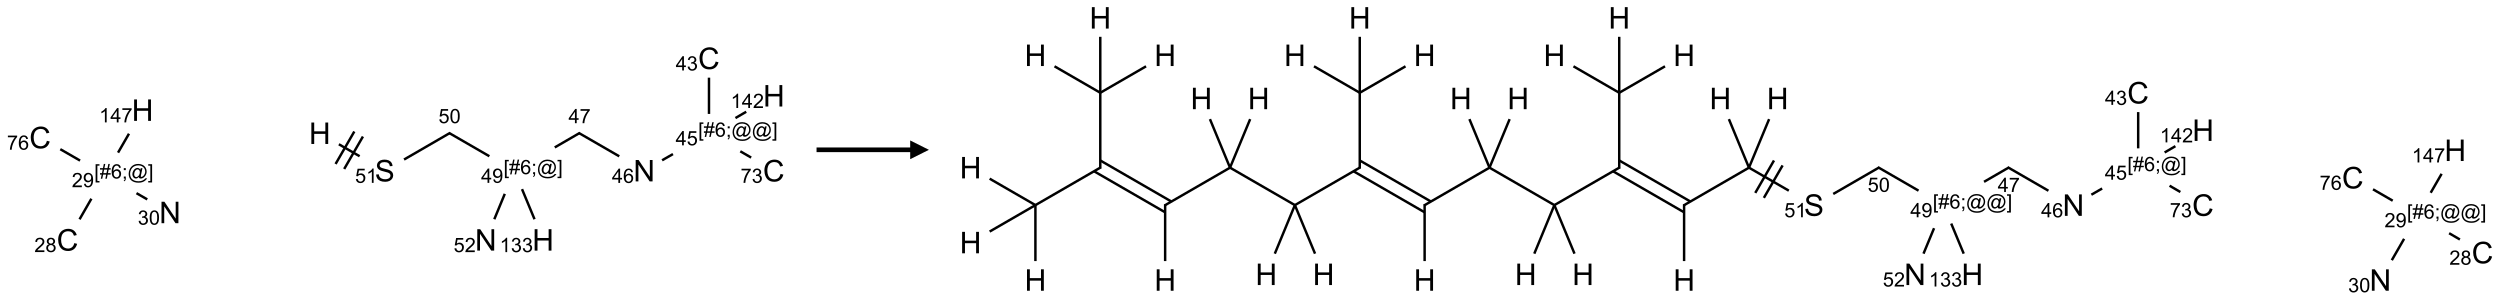 <?xml version="1.0" encoding="UTF-8"?>
<svg xmlns="http://www.w3.org/2000/svg" xmlns:xlink="http://www.w3.org/1999/xlink" width="1335" height="160" viewBox="0 0 1335 160">
<defs>
<g>
<g id="glyph-0-0">
<path d="M 2 0 L 2 -10 L 10 -10 L 10 0 Z M 2.25 -0.25 L 9.75 -0.25 L 9.75 -9.75 L 2.25 -9.75 Z M 2.25 -0.25 "/>
</g>
<g id="glyph-0-1">
<path d="M 9.406 -4.016 L 10.922 -3.633 C 10.605 -2.387 10.031 -1.438 9.207 -0.785 C 8.383 -0.133 7.371 0.195 6.18 0.195 C 4.945 0.195 3.941 -0.055 3.168 -0.559 C 2.395 -1.062 1.805 -1.789 1.402 -2.742 C 1 -3.695 0.797 -4.719 0.797 -5.812 C 0.797 -7.004 1.023 -8.047 1.48 -8.934 C 1.938 -9.82 2.586 -10.496 3.426 -10.957 C 4.266 -11.418 5.191 -11.648 6.203 -11.648 C 7.348 -11.648 8.312 -11.355 9.094 -10.773 C 9.875 -10.191 10.418 -9.371 10.727 -8.312 L 9.234 -7.961 C 8.969 -8.793 8.582 -9.402 8.078 -9.781 C 7.574 -10.16 6.938 -10.352 6.172 -10.352 C 5.293 -10.352 4.555 -10.141 3.965 -9.719 C 3.375 -9.297 2.957 -8.73 2.719 -8.02 C 2.48 -7.309 2.359 -6.574 2.359 -5.82 C 2.359 -4.848 2.5 -3.996 2.785 -3.27 C 3.07 -2.543 3.512 -2 4.109 -1.641 C 4.707 -1.281 5.355 -1.102 6.055 -1.102 C 6.902 -1.102 7.621 -1.348 8.211 -1.836 C 8.801 -2.324 9.199 -3.051 9.406 -4.016 Z M 9.406 -4.016 "/>
</g>
<g id="glyph-0-2">
<path d="M 1.219 0 L 1.219 -11.453 L 2.773 -11.453 L 8.789 -2.461 L 8.789 -11.453 L 10.242 -11.453 L 10.242 0 L 8.688 0 L 2.672 -9 L 2.672 0 Z M 1.219 0 "/>
</g>
<g id="glyph-0-3">
<path d="M 1.281 0 L 1.281 -11.453 L 2.797 -11.453 L 2.797 -6.75 L 8.75 -6.75 L 8.75 -11.453 L 10.266 -11.453 L 10.266 0 L 8.75 0 L 8.75 -5.398 L 2.797 -5.398 L 2.797 0 Z M 1.281 0 "/>
</g>
<g id="glyph-0-4">
<path d="M 0.719 -3.68 L 2.148 -3.805 C 2.215 -3.23 2.375 -2.762 2.621 -2.395 C 2.867 -2.027 3.254 -1.73 3.773 -1.504 C 4.293 -1.277 4.879 -1.164 5.531 -1.164 C 6.109 -1.164 6.621 -1.25 7.062 -1.422 C 7.504 -1.594 7.836 -1.828 8.051 -2.129 C 8.266 -2.43 8.375 -2.754 8.375 -3.109 C 8.375 -3.469 8.27 -3.781 8.062 -4.051 C 7.855 -4.32 7.512 -4.543 7.031 -4.727 C 6.723 -4.848 6.043 -5.031 4.992 -5.285 C 3.941 -5.539 3.203 -5.777 2.781 -6 C 2.234 -6.285 1.828 -6.641 1.559 -7.066 C 1.289 -7.492 1.156 -7.965 1.156 -8.492 C 1.156 -9.07 1.32 -9.609 1.648 -10.113 C 1.977 -10.617 2.457 -10.996 3.086 -11.258 C 3.715 -11.52 4.418 -11.648 5.188 -11.648 C 6.035 -11.648 6.785 -11.512 7.434 -11.238 C 8.082 -10.965 8.582 -10.562 8.93 -10.031 C 9.277 -9.5 9.465 -8.898 9.492 -8.227 L 8.039 -8.117 C 7.961 -8.84 7.695 -9.387 7.246 -9.758 C 6.797 -10.129 6.129 -10.312 5.25 -10.312 C 4.332 -10.312 3.664 -10.145 3.246 -9.809 C 2.828 -9.473 2.617 -9.066 2.617 -8.594 C 2.617 -8.184 2.766 -7.844 3.062 -7.578 C 3.355 -7.312 4.117 -7.039 5.348 -6.762 C 6.578 -6.484 7.426 -6.238 7.883 -6.031 C 8.551 -5.723 9.043 -5.336 9.359 -4.863 C 9.676 -4.391 9.836 -3.848 9.836 -3.234 C 9.836 -2.625 9.66 -2.051 9.312 -1.512 C 8.965 -0.973 8.461 -0.555 7.809 -0.254 C 7.156 0.047 6.418 0.195 5.602 0.195 C 4.566 0.195 3.695 0.043 2.996 -0.258 C 2.297 -0.559 1.746 -1.016 1.348 -1.621 C 0.949 -2.227 0.738 -2.914 0.719 -3.68 Z M 0.719 -3.68 "/>
</g>
<g id="glyph-1-0">
<path d="M 1.332 0 L 1.332 -6.668 L 6.668 -6.668 L 6.668 0 Z M 1.5 -0.168 L 6.5 -0.168 L 6.5 -6.5 L 1.5 -6.5 Z M 1.5 -0.168 "/>
</g>
<g id="glyph-1-1">
<path d="M 5.371 -0.902 L 5.371 0 L 0.324 0 C 0.316 -0.227 0.352 -0.441 0.434 -0.652 C 0.562 -0.996 0.766 -1.332 1.051 -1.668 C 1.332 -2 1.742 -2.387 2.277 -2.824 C 3.105 -3.504 3.668 -4.043 3.957 -4.441 C 4.25 -4.84 4.395 -5.215 4.395 -5.566 C 4.395 -5.938 4.262 -6.254 3.996 -6.508 C 3.73 -6.762 3.387 -6.891 2.957 -6.891 C 2.508 -6.891 2.145 -6.754 1.875 -6.484 C 1.605 -6.215 1.469 -5.84 1.465 -5.359 L 0.5 -5.457 C 0.566 -6.176 0.812 -6.727 1.246 -7.102 C 1.676 -7.477 2.254 -7.668 2.98 -7.668 C 3.711 -7.668 4.293 -7.465 4.719 -7.059 C 5.145 -6.652 5.359 -6.148 5.359 -5.547 C 5.359 -5.242 5.297 -4.941 5.172 -4.645 C 5.047 -4.352 4.84 -4.039 4.551 -3.715 C 4.262 -3.387 3.777 -2.938 3.105 -2.371 C 2.543 -1.898 2.18 -1.578 2.02 -1.41 C 1.859 -1.242 1.73 -1.07 1.625 -0.902 Z M 5.371 -0.902 "/>
</g>
<g id="glyph-1-2">
<path d="M 1.887 -4.141 C 1.496 -4.281 1.207 -4.484 1.02 -4.75 C 0.832 -5.016 0.738 -5.328 0.738 -5.699 C 0.738 -6.254 0.938 -6.719 1.34 -7.098 C 1.738 -7.477 2.27 -7.668 2.934 -7.668 C 3.598 -7.668 4.137 -7.473 4.543 -7.086 C 4.949 -6.699 5.152 -6.227 5.152 -5.672 C 5.152 -5.316 5.059 -5.008 4.871 -4.746 C 4.688 -4.484 4.406 -4.281 4.027 -4.141 C 4.496 -3.988 4.852 -3.742 5.098 -3.402 C 5.34 -3.062 5.465 -2.656 5.465 -2.184 C 5.465 -1.531 5.234 -0.98 4.77 -0.535 C 4.309 -0.09 3.703 0.129 2.949 0.129 C 2.195 0.129 1.586 -0.094 1.125 -0.539 C 0.664 -0.984 0.434 -1.543 0.434 -2.207 C 0.434 -2.703 0.559 -3.121 0.809 -3.457 C 1.062 -3.793 1.422 -4.02 1.887 -4.141 Z M 1.699 -5.73 C 1.699 -5.367 1.812 -5.074 2.047 -4.844 C 2.281 -4.613 2.582 -4.5 2.953 -4.5 C 3.312 -4.5 3.609 -4.613 3.84 -4.84 C 4.07 -5.066 4.188 -5.348 4.188 -5.676 C 4.188 -6.02 4.07 -6.309 3.832 -6.543 C 3.594 -6.777 3.297 -6.895 2.941 -6.895 C 2.586 -6.895 2.289 -6.781 2.051 -6.551 C 1.816 -6.324 1.699 -6.047 1.699 -5.73 Z M 1.395 -2.203 C 1.395 -1.938 1.461 -1.676 1.586 -1.426 C 1.711 -1.176 1.902 -0.984 2.152 -0.848 C 2.402 -0.711 2.672 -0.641 2.957 -0.641 C 3.406 -0.641 3.777 -0.785 4.066 -1.074 C 4.359 -1.363 4.504 -1.727 4.504 -2.172 C 4.504 -2.625 4.355 -2.996 4.055 -3.293 C 3.754 -3.586 3.379 -3.734 2.926 -3.734 C 2.484 -3.734 2.121 -3.59 1.832 -3.297 C 1.543 -3.004 1.395 -2.641 1.395 -2.203 Z M 1.395 -2.203 "/>
</g>
<g id="glyph-1-3">
<path d="M 0.723 2.121 L 0.723 -7.637 L 2.793 -7.637 L 2.793 -6.859 L 1.66 -6.859 L 1.66 1.344 L 2.793 1.344 L 2.793 2.121 Z M 0.723 2.121 "/>
</g>
<g id="glyph-1-4">
<path d="M 0.535 0.129 L 0.988 -2.09 L 0.109 -2.09 L 0.109 -2.863 L 1.145 -2.863 L 1.531 -4.754 L 0.109 -4.754 L 0.109 -5.531 L 1.688 -5.531 L 2.141 -7.766 L 2.922 -7.766 L 2.469 -5.531 L 4.109 -5.531 L 4.562 -7.766 L 5.348 -7.766 L 4.895 -5.531 L 5.797 -5.531 L 5.797 -4.754 L 4.738 -4.754 L 4.348 -2.863 L 5.797 -2.863 L 5.797 -2.09 L 4.191 -2.09 L 3.738 0.129 L 2.957 0.129 L 3.406 -2.09 L 1.77 -2.09 L 1.316 0.129 Z M 1.926 -2.863 L 3.562 -2.863 L 3.953 -4.754 L 2.312 -4.754 Z M 1.926 -2.863 "/>
</g>
<g id="glyph-1-5">
<path d="M 5.309 -5.766 L 4.375 -5.691 C 4.293 -6.059 4.172 -6.328 4.02 -6.496 C 3.766 -6.762 3.453 -6.895 3.082 -6.895 C 2.785 -6.895 2.523 -6.812 2.297 -6.645 C 2 -6.43 1.77 -6.117 1.598 -5.703 C 1.43 -5.289 1.34 -4.703 1.332 -3.938 C 1.559 -4.281 1.836 -4.535 2.16 -4.703 C 2.488 -4.871 2.828 -4.953 3.188 -4.953 C 3.812 -4.953 4.344 -4.723 4.785 -4.262 C 5.223 -3.801 5.441 -3.207 5.441 -2.48 C 5.441 -2 5.34 -1.555 5.133 -1.145 C 4.926 -0.73 4.641 -0.418 4.281 -0.199 C 3.922 0.02 3.512 0.129 3.051 0.129 C 2.27 0.129 1.633 -0.156 1.141 -0.73 C 0.648 -1.305 0.402 -2.254 0.402 -3.574 C 0.402 -5.051 0.672 -6.121 1.219 -6.793 C 1.695 -7.375 2.336 -7.668 3.141 -7.668 C 3.742 -7.668 4.234 -7.5 4.617 -7.16 C 5 -6.824 5.23 -6.359 5.309 -5.766 Z M 1.48 -2.473 C 1.48 -2.152 1.547 -1.844 1.684 -1.547 C 1.82 -1.25 2.016 -1.027 2.262 -0.871 C 2.508 -0.719 2.766 -0.641 3.035 -0.641 C 3.434 -0.641 3.773 -0.801 4.059 -1.121 C 4.344 -1.441 4.484 -1.875 4.484 -2.422 C 4.484 -2.949 4.344 -3.367 4.062 -3.668 C 3.781 -3.973 3.426 -4.125 3 -4.125 C 2.578 -4.125 2.219 -3.973 1.922 -3.668 C 1.625 -3.363 1.48 -2.969 1.48 -2.473 Z M 1.48 -2.473 "/>
</g>
<g id="glyph-1-6">
<path d="M 0.949 -4.465 L 0.949 -5.531 L 2.016 -5.531 L 2.016 -4.465 Z M 0.949 0 L 0.949 -1.066 L 2.016 -1.066 L 2.016 0 C 2.016 0.391 1.945 0.711 1.809 0.949 C 1.668 1.191 1.449 1.379 1.145 1.512 L 0.887 1.109 C 1.082 1.023 1.23 0.895 1.324 0.727 C 1.418 0.559 1.469 0.316 1.48 0 Z M 0.949 0 "/>
</g>
<g id="glyph-1-7">
<path d="M 6.047 -0.848 C 5.82 -0.59 5.57 -0.379 5.289 -0.223 C 5.008 -0.062 4.73 0.016 4.449 0.016 C 4.141 0.016 3.84 -0.074 3.547 -0.254 C 3.254 -0.434 3.02 -0.715 2.836 -1.09 C 2.652 -1.465 2.562 -1.875 2.562 -2.324 C 2.562 -2.875 2.703 -3.43 2.988 -3.98 C 3.27 -4.535 3.621 -4.953 4.043 -5.23 C 4.461 -5.508 4.871 -5.645 5.266 -5.645 C 5.566 -5.645 5.855 -5.566 6.129 -5.41 C 6.402 -5.25 6.641 -5.012 6.84 -4.688 L 7.016 -5.496 L 7.949 -5.496 L 7.199 -2 C 7.094 -1.516 7.043 -1.246 7.043 -1.191 C 7.043 -1.098 7.078 -1.02 7.148 -0.949 C 7.219 -0.883 7.305 -0.848 7.406 -0.848 C 7.59 -0.848 7.832 -0.953 8.129 -1.168 C 8.527 -1.445 8.84 -1.816 9.07 -2.285 C 9.301 -2.75 9.418 -3.234 9.418 -3.73 C 9.418 -4.309 9.27 -4.852 8.973 -5.355 C 8.676 -5.859 8.23 -6.262 7.645 -6.562 C 7.055 -6.863 6.406 -7.016 5.691 -7.016 C 4.879 -7.016 4.137 -6.824 3.465 -6.445 C 2.793 -6.066 2.273 -5.52 1.902 -4.809 C 1.535 -4.098 1.348 -3.34 1.348 -2.527 C 1.348 -1.676 1.535 -0.941 1.902 -0.328 C 2.273 0.285 2.809 0.742 3.508 1.035 C 4.207 1.328 4.984 1.473 5.832 1.473 C 6.742 1.473 7.504 1.32 8.121 1.016 C 8.734 0.711 9.195 0.34 9.5 -0.098 L 10.441 -0.098 C 10.266 0.266 9.961 0.637 9.531 1.016 C 9.102 1.395 8.59 1.695 7.996 1.914 C 7.402 2.133 6.688 2.246 5.848 2.246 C 5.078 2.246 4.367 2.145 3.715 1.949 C 3.066 1.75 2.512 1.453 2.051 1.055 C 1.594 0.656 1.25 0.199 1.016 -0.316 C 0.723 -0.973 0.578 -1.684 0.578 -2.441 C 0.578 -3.289 0.75 -4.098 1.098 -4.863 C 1.523 -5.805 2.125 -6.527 2.902 -7.027 C 3.684 -7.527 4.629 -7.777 5.738 -7.777 C 6.602 -7.777 7.375 -7.602 8.059 -7.246 C 8.746 -6.895 9.285 -6.371 9.684 -5.672 C 10.02 -5.07 10.188 -4.418 10.188 -3.715 C 10.188 -2.707 9.832 -1.812 9.125 -1.031 C 8.492 -0.328 7.801 0.02 7.051 0.02 C 6.812 0.02 6.617 -0.016 6.473 -0.09 C 6.324 -0.16 6.215 -0.266 6.145 -0.402 C 6.102 -0.488 6.066 -0.637 6.047 -0.848 Z M 3.527 -2.262 C 3.527 -1.785 3.641 -1.414 3.863 -1.152 C 4.09 -0.887 4.348 -0.754 4.641 -0.754 C 4.836 -0.754 5.039 -0.812 5.254 -0.93 C 5.469 -1.047 5.676 -1.219 5.871 -1.449 C 6.066 -1.676 6.23 -1.969 6.355 -2.32 C 6.48 -2.672 6.543 -3.027 6.543 -3.379 C 6.543 -3.852 6.426 -4.219 6.191 -4.48 C 5.957 -4.738 5.672 -4.871 5.332 -4.871 C 5.109 -4.871 4.902 -4.812 4.707 -4.699 C 4.512 -4.586 4.32 -4.406 4.137 -4.156 C 3.953 -3.906 3.805 -3.602 3.691 -3.246 C 3.582 -2.887 3.527 -2.559 3.527 -2.262 Z M 3.527 -2.262 "/>
</g>
<g id="glyph-1-8">
<path d="M 2.27 2.121 L 0.203 2.121 L 0.203 1.344 L 1.332 1.344 L 1.332 -6.859 L 0.203 -6.859 L 0.203 -7.637 L 2.27 -7.637 Z M 2.27 2.121 "/>
</g>
<g id="glyph-1-9">
<path d="M 0.582 -1.766 L 1.484 -1.848 C 1.562 -1.426 1.707 -1.117 1.922 -0.926 C 2.137 -0.734 2.414 -0.641 2.75 -0.641 C 3.039 -0.641 3.289 -0.707 3.508 -0.84 C 3.727 -0.973 3.902 -1.148 4.043 -1.367 C 4.18 -1.586 4.297 -1.887 4.391 -2.262 C 4.484 -2.637 4.531 -3.016 4.531 -3.406 C 4.531 -3.449 4.531 -3.512 4.527 -3.594 C 4.34 -3.297 4.082 -3.055 3.758 -2.867 C 3.434 -2.68 3.082 -2.59 2.703 -2.59 C 2.07 -2.59 1.535 -2.816 1.098 -3.277 C 0.66 -3.734 0.441 -4.34 0.441 -5.09 C 0.441 -5.863 0.672 -6.484 1.129 -6.957 C 1.586 -7.43 2.156 -7.668 2.844 -7.668 C 3.34 -7.668 3.793 -7.531 4.207 -7.266 C 4.617 -7 4.93 -6.617 5.145 -6.121 C 5.355 -5.629 5.465 -4.91 5.465 -3.973 C 5.465 -2.996 5.359 -2.223 5.145 -1.645 C 4.934 -1.066 4.617 -0.625 4.199 -0.324 C 3.781 -0.02 3.293 0.129 2.73 0.129 C 2.133 0.129 1.645 -0.035 1.266 -0.367 C 0.887 -0.699 0.66 -1.164 0.582 -1.766 Z M 4.422 -5.137 C 4.422 -5.676 4.277 -6.102 3.992 -6.418 C 3.707 -6.734 3.359 -6.891 2.957 -6.891 C 2.543 -6.891 2.18 -6.719 1.871 -6.379 C 1.562 -6.039 1.406 -5.598 1.406 -5.059 C 1.406 -4.57 1.555 -4.176 1.848 -3.871 C 2.141 -3.566 2.5 -3.418 2.934 -3.418 C 3.367 -3.418 3.723 -3.57 4.004 -3.871 C 4.281 -4.176 4.422 -4.598 4.422 -5.137 Z M 4.422 -5.137 "/>
</g>
<g id="glyph-1-10">
<path d="M 0.449 -2.016 L 1.387 -2.141 C 1.492 -1.609 1.676 -1.227 1.934 -0.992 C 2.191 -0.758 2.508 -0.641 2.879 -0.641 C 3.32 -0.641 3.695 -0.793 3.996 -1.098 C 4.301 -1.402 4.453 -1.781 4.453 -2.234 C 4.453 -2.664 4.312 -3.02 4.031 -3.301 C 3.75 -3.578 3.391 -3.719 2.957 -3.719 C 2.781 -3.719 2.562 -3.684 2.297 -3.613 L 2.402 -4.438 C 2.465 -4.43 2.516 -4.426 2.551 -4.426 C 2.949 -4.426 3.312 -4.531 3.629 -4.738 C 3.949 -4.949 4.109 -5.27 4.109 -5.703 C 4.109 -6.047 3.992 -6.332 3.762 -6.559 C 3.527 -6.785 3.227 -6.895 2.859 -6.895 C 2.496 -6.895 2.191 -6.781 1.949 -6.551 C 1.707 -6.324 1.547 -5.98 1.48 -5.52 L 0.543 -5.688 C 0.656 -6.316 0.918 -6.805 1.324 -7.148 C 1.73 -7.492 2.234 -7.668 2.84 -7.668 C 3.254 -7.668 3.641 -7.578 3.988 -7.398 C 4.34 -7.219 4.609 -6.977 4.793 -6.668 C 4.98 -6.359 5.074 -6.031 5.074 -5.684 C 5.074 -5.352 4.984 -5.051 4.809 -4.781 C 4.629 -4.512 4.367 -4.297 4.02 -4.137 C 4.473 -4.031 4.824 -3.816 5.074 -3.488 C 5.324 -3.16 5.449 -2.75 5.449 -2.254 C 5.449 -1.59 5.203 -1.023 4.719 -0.559 C 4.234 -0.098 3.617 0.137 2.875 0.137 C 2.203 0.137 1.648 -0.062 1.207 -0.465 C 0.762 -0.863 0.512 -1.379 0.449 -2.016 Z M 0.449 -2.016 "/>
</g>
<g id="glyph-1-11">
<path d="M 0.441 -3.766 C 0.441 -4.668 0.535 -5.395 0.723 -5.945 C 0.906 -6.496 1.184 -6.922 1.551 -7.219 C 1.918 -7.516 2.375 -7.668 2.934 -7.668 C 3.344 -7.668 3.703 -7.586 4.012 -7.418 C 4.32 -7.254 4.574 -7.016 4.777 -6.707 C 4.977 -6.395 5.137 -6.016 5.25 -5.57 C 5.363 -5.125 5.422 -4.523 5.422 -3.766 C 5.422 -2.871 5.328 -2.148 5.145 -1.598 C 4.961 -1.047 4.688 -0.621 4.32 -0.32 C 3.953 -0.02 3.492 0.129 2.934 0.129 C 2.195 0.129 1.617 -0.133 1.199 -0.66 C 0.695 -1.297 0.441 -2.332 0.441 -3.766 Z M 1.406 -3.766 C 1.406 -2.512 1.555 -1.68 1.848 -1.262 C 2.141 -0.848 2.5 -0.641 2.934 -0.641 C 3.363 -0.641 3.727 -0.848 4.02 -1.266 C 4.312 -1.684 4.457 -2.516 4.457 -3.766 C 4.457 -5.023 4.312 -5.859 4.02 -6.27 C 3.727 -6.684 3.359 -6.891 2.922 -6.891 C 2.492 -6.891 2.148 -6.707 1.891 -6.344 C 1.566 -5.879 1.406 -5.02 1.406 -3.766 Z M 1.406 -3.766 "/>
</g>
<g id="glyph-1-12">
<path d="M 0.504 -6.637 L 0.504 -7.535 L 5.449 -7.535 L 5.449 -6.809 C 4.961 -6.289 4.48 -5.602 4.004 -4.746 C 3.527 -3.887 3.156 -3.004 2.895 -2.098 C 2.707 -1.461 2.59 -0.762 2.535 0 L 1.574 0 C 1.582 -0.602 1.703 -1.328 1.926 -2.176 C 2.152 -3.027 2.477 -3.848 2.898 -4.637 C 3.32 -5.426 3.77 -6.094 4.246 -6.637 Z M 0.504 -6.637 "/>
</g>
<g id="glyph-1-13">
<path d="M 3.973 0 L 3.035 0 L 3.035 -5.973 C 2.809 -5.758 2.516 -5.543 2.148 -5.328 C 1.781 -5.113 1.453 -4.953 1.16 -4.844 L 1.16 -5.75 C 1.684 -5.996 2.145 -6.297 2.535 -6.645 C 2.93 -6.996 3.207 -7.336 3.371 -7.668 L 3.973 -7.668 Z M 3.973 0 "/>
</g>
<g id="glyph-1-14">
<path d="M 3.449 0 L 3.449 -1.828 L 0.137 -1.828 L 0.137 -2.688 L 3.621 -7.637 L 4.387 -7.637 L 4.387 -2.688 L 5.418 -2.688 L 5.418 -1.828 L 4.387 -1.828 L 4.387 0 Z M 3.449 -2.688 L 3.449 -6.129 L 1.059 -2.688 Z M 3.449 -2.688 "/>
</g>
<g id="glyph-1-15">
<path d="M 0.441 -2 L 1.426 -2.082 C 1.5 -1.605 1.668 -1.242 1.934 -1.004 C 2.199 -0.762 2.52 -0.641 2.895 -0.641 C 3.348 -0.641 3.73 -0.812 4.043 -1.152 C 4.355 -1.492 4.512 -1.941 4.512 -2.504 C 4.512 -3.039 4.359 -3.461 4.059 -3.77 C 3.758 -4.078 3.367 -4.234 2.879 -4.234 C 2.578 -4.234 2.305 -4.164 2.062 -4.027 C 1.82 -3.891 1.629 -3.715 1.488 -3.496 L 0.609 -3.609 L 1.348 -7.531 L 5.145 -7.531 L 5.145 -6.637 L 2.098 -6.637 L 1.688 -4.582 C 2.145 -4.902 2.625 -5.062 3.129 -5.062 C 3.797 -5.062 4.359 -4.832 4.816 -4.371 C 5.277 -3.91 5.504 -3.312 5.504 -2.59 C 5.504 -1.898 5.305 -1.301 4.902 -0.797 C 4.41 -0.18 3.742 0.129 2.895 0.129 C 2.199 0.129 1.633 -0.062 1.195 -0.453 C 0.758 -0.844 0.504 -1.359 0.441 -2 Z M 0.441 -2 "/>
</g>
</g>
</defs>
<path fill="none" stroke-width="0.033" stroke-linecap="butt" stroke-linejoin="miter" stroke="rgb(0%, 0%, 0%)" stroke-opacity="1" stroke-miterlimit="10" d="M 0.525 2.149 L 0.683 1.874 " transform="matrix(40, 0, 0, 40, 21.478, 31.154)"/>
<path fill="none" stroke-width="0.033" stroke-linecap="butt" stroke-linejoin="miter" stroke="rgb(0%, 0%, 0%)" stroke-opacity="1" stroke-miterlimit="10" d="M 1.285 1.8 L 1.429 1.883 " transform="matrix(40, 0, 0, 40, 21.478, 31.154)"/>
<path fill="none" stroke-width="0.033" stroke-linecap="butt" stroke-linejoin="miter" stroke="rgb(0%, 0%, 0%)" stroke-opacity="1" stroke-miterlimit="10" d="M 0.532 1.365 L 0.268 1.213 " transform="matrix(40, 0, 0, 40, 21.478, 31.154)"/>
<path fill="none" stroke-width="0.033" stroke-linecap="butt" stroke-linejoin="miter" stroke="rgb(0%, 0%, 0%)" stroke-opacity="1" stroke-miterlimit="10" d="M 1.039 1.259 L 1.185 1.006 " transform="matrix(40, 0, 0, 40, 21.478, 31.154)"/>
<path fill="none" stroke-width="0.033" stroke-linecap="butt" stroke-linejoin="miter" stroke="rgb(0%, 0%, 0%)" stroke-opacity="1" stroke-miterlimit="10" d="M 8.928 0.258 L 8.928 0.742 " transform="matrix(40, 0, 0, 40, 21.478, 31.154)"/>
<path fill="none" stroke-width="0.033" stroke-linecap="butt" stroke-linejoin="miter" stroke="rgb(0%, 0%, 0%)" stroke-opacity="1" stroke-miterlimit="10" d="M 8.447 1.278 L 8.302 1.361 " transform="matrix(40, 0, 0, 40, 21.478, 31.154)"/>
<path fill="none" stroke-width="0.033" stroke-linecap="butt" stroke-linejoin="miter" stroke="rgb(0%, 0%, 0%)" stroke-opacity="1" stroke-miterlimit="10" d="M 7.73 1.308 L 7.188 0.995 " transform="matrix(40, 0, 0, 40, 21.478, 31.154)"/>
<path fill="none" stroke-width="0.033" stroke-linecap="butt" stroke-linejoin="miter" stroke="rgb(0%, 0%, 0%)" stroke-opacity="1" stroke-miterlimit="10" d="M 7.204 0.995 L 6.869 1.189 " transform="matrix(40, 0, 0, 40, 21.478, 31.154)"/>
<path fill="none" stroke-width="0.033" stroke-linecap="butt" stroke-linejoin="miter" stroke="rgb(0%, 0%, 0%)" stroke-opacity="1" stroke-miterlimit="10" d="M 5.996 1.307 L 5.456 0.995 " transform="matrix(40, 0, 0, 40, 21.478, 31.154)"/>
<path fill="none" stroke-width="0.033" stroke-linecap="butt" stroke-linejoin="miter" stroke="rgb(0%, 0%, 0%)" stroke-opacity="1" stroke-miterlimit="10" d="M 5.472 0.995 L 4.857 1.351 " transform="matrix(40, 0, 0, 40, 21.478, 31.154)"/>
<path fill="none" stroke-width="0.033" stroke-linecap="butt" stroke-linejoin="miter" stroke="rgb(0%, 0%, 0%)" stroke-opacity="1" stroke-miterlimit="10" d="M 4.264 1.307 L 3.987 1.147 " transform="matrix(40, 0, 0, 40, 21.478, 31.154)"/>
<path fill="none" stroke-width="0.033" stroke-linecap="butt" stroke-linejoin="miter" stroke="rgb(0%, 0%, 0%)" stroke-opacity="1" stroke-miterlimit="10" d="M 4.193 0.977 L 3.943 1.41 " transform="matrix(40, 0, 0, 40, 21.478, 31.154)"/>
<path fill="none" stroke-width="0.033" stroke-linecap="butt" stroke-linejoin="miter" stroke="rgb(0%, 0%, 0%)" stroke-opacity="1" stroke-miterlimit="10" d="M 4.308 1.044 L 4.058 1.477 " transform="matrix(40, 0, 0, 40, 21.478, 31.154)"/>
<path fill="none" stroke-width="0.033" stroke-linecap="butt" stroke-linejoin="miter" stroke="rgb(0%, 0%, 0%)" stroke-opacity="1" stroke-miterlimit="10" d="M 6.202 1.809 L 6.062 2.148 " transform="matrix(40, 0, 0, 40, 21.478, 31.154)"/>
<path fill="none" stroke-width="0.033" stroke-linecap="butt" stroke-linejoin="miter" stroke="rgb(0%, 0%, 0%)" stroke-opacity="1" stroke-miterlimit="10" d="M 6.432 1.746 L 6.599 2.148 " transform="matrix(40, 0, 0, 40, 21.478, 31.154)"/>
<path fill="none" stroke-width="0.033" stroke-linecap="butt" stroke-linejoin="miter" stroke="rgb(0%, 0%, 0%)" stroke-opacity="1" stroke-miterlimit="10" d="M 9.346 1.241 L 9.491 1.325 " transform="matrix(40, 0, 0, 40, 21.478, 31.154)"/>
<path fill="none" stroke-width="0.033" stroke-linecap="butt" stroke-linejoin="miter" stroke="rgb(0%, 0%, 0%)" stroke-opacity="1" stroke-miterlimit="10" d="M 9.281 0.797 L 9.425 0.713 " transform="matrix(40, 0, 0, 40, 21.478, 31.154)"/>
<g fill="rgb(0%, 0%, 0%)" fill-opacity="1">
<use xlink:href="#glyph-0-1" x="30.262" y="133.836"/>
</g>
<g fill="rgb(0%, 0%, 0%)" fill-opacity="1">
<use xlink:href="#glyph-1-1" x="18.328" y="134.59"/>
<use xlink:href="#glyph-1-2" x="24.26" y="134.59"/>
</g>
<g fill="rgb(0%, 0%, 0%)" fill-opacity="1">
<use xlink:href="#glyph-1-3" x="50.332" y="95.32"/>
<use xlink:href="#glyph-1-4" x="53.296" y="95.32"/>
<use xlink:href="#glyph-1-5" x="59.228" y="95.32"/>
<use xlink:href="#glyph-1-6" x="65.16" y="95.32"/>
<use xlink:href="#glyph-1-7" x="68.124" y="95.32"/>
<use xlink:href="#glyph-1-8" x="78.952" y="95.32"/>
</g>
<g fill="rgb(0%, 0%, 0%)" fill-opacity="1">
<use xlink:href="#glyph-1-1" x="38.328" y="99.949"/>
<use xlink:href="#glyph-1-9" x="44.26" y="99.949"/>
</g>
<g fill="rgb(0%, 0%, 0%)" fill-opacity="1">
<use xlink:href="#glyph-0-2" x="85.031" y="119.195"/>
</g>
<g fill="rgb(0%, 0%, 0%)" fill-opacity="1">
<use xlink:href="#glyph-1-10" x="73.562" y="119.988"/>
<use xlink:href="#glyph-1-11" x="79.495" y="119.988"/>
</g>
<g fill="rgb(0%, 0%, 0%)" fill-opacity="1">
<use xlink:href="#glyph-0-1" x="15.621" y="79.195"/>
</g>
<g fill="rgb(0%, 0%, 0%)" fill-opacity="1">
<use xlink:href="#glyph-1-12" x="3.707" y="79.949"/>
<use xlink:href="#glyph-1-5" x="9.639" y="79.949"/>
</g>
<g fill="rgb(0%, 0%, 0%)" fill-opacity="1">
<use xlink:href="#glyph-0-3" x="70.348" y="64.555"/>
</g>
<g fill="rgb(0%, 0%, 0%)" fill-opacity="1">
<use xlink:href="#glyph-1-13" x="52.98" y="65.348"/>
<use xlink:href="#glyph-1-14" x="58.913" y="65.348"/>
<use xlink:href="#glyph-1-12" x="64.845" y="65.348"/>
</g>
<g fill="rgb(0%, 0%, 0%)" fill-opacity="1">
<use xlink:href="#glyph-0-1" x="372.75" y="36.883"/>
</g>
<g fill="rgb(0%, 0%, 0%)" fill-opacity="1">
<use xlink:href="#glyph-1-14" x="360.832" y="37.637"/>
<use xlink:href="#glyph-1-10" x="366.764" y="37.637"/>
</g>
<g fill="rgb(0%, 0%, 0%)" fill-opacity="1">
<use xlink:href="#glyph-1-3" x="372.82" y="73.008"/>
<use xlink:href="#glyph-1-4" x="375.784" y="73.008"/>
<use xlink:href="#glyph-1-5" x="381.716" y="73.008"/>
<use xlink:href="#glyph-1-6" x="387.648" y="73.008"/>
<use xlink:href="#glyph-1-7" x="390.612" y="73.008"/>
<use xlink:href="#glyph-1-7" x="401.44" y="73.008"/>
<use xlink:href="#glyph-1-8" x="412.268" y="73.008"/>
</g>
<g fill="rgb(0%, 0%, 0%)" fill-opacity="1">
<use xlink:href="#glyph-1-14" x="360.773" y="77.605"/>
<use xlink:href="#glyph-1-15" x="366.706" y="77.605"/>
</g>
<g fill="rgb(0%, 0%, 0%)" fill-opacity="1">
<use xlink:href="#glyph-0-2" x="338.234" y="96.883"/>
</g>
<g fill="rgb(0%, 0%, 0%)" fill-opacity="1">
<use xlink:href="#glyph-1-14" x="326.746" y="97.676"/>
<use xlink:href="#glyph-1-5" x="332.678" y="97.676"/>
</g>
<g fill="rgb(0%, 0%, 0%)" fill-opacity="1">
<use xlink:href="#glyph-1-14" x="303.566" y="65.805"/>
<use xlink:href="#glyph-1-12" x="309.499" y="65.805"/>
</g>
<g fill="rgb(0%, 0%, 0%)" fill-opacity="1">
<use xlink:href="#glyph-1-3" x="268.895" y="93.008"/>
<use xlink:href="#glyph-1-4" x="271.858" y="93.008"/>
<use xlink:href="#glyph-1-5" x="277.79" y="93.008"/>
<use xlink:href="#glyph-1-6" x="283.723" y="93.008"/>
<use xlink:href="#glyph-1-7" x="286.686" y="93.008"/>
<use xlink:href="#glyph-1-8" x="297.514" y="93.008"/>
</g>
<g fill="rgb(0%, 0%, 0%)" fill-opacity="1">
<use xlink:href="#glyph-1-14" x="256.891" y="97.637"/>
<use xlink:href="#glyph-1-9" x="262.823" y="97.637"/>
</g>
<g fill="rgb(0%, 0%, 0%)" fill-opacity="1">
<use xlink:href="#glyph-1-15" x="234.141" y="65.77"/>
<use xlink:href="#glyph-1-11" x="240.073" y="65.77"/>
</g>
<g fill="rgb(0%, 0%, 0%)" fill-opacity="1">
<use xlink:href="#glyph-0-4" x="200.125" y="96.883"/>
</g>
<g fill="rgb(0%, 0%, 0%)" fill-opacity="1">
<use xlink:href="#glyph-1-15" x="189.602" y="97.637"/>
<use xlink:href="#glyph-1-13" x="195.534" y="97.637"/>
</g>
<g fill="rgb(0%, 0%, 0%)" fill-opacity="1">
<use xlink:href="#glyph-0-3" x="164.988" y="76.883"/>
</g>
<g fill="rgb(0%, 0%, 0%)" fill-opacity="1">
<use xlink:href="#glyph-0-2" x="253.648" y="133.836"/>
</g>
<g fill="rgb(0%, 0%, 0%)" fill-opacity="1">
<use xlink:href="#glyph-1-15" x="242.227" y="134.629"/>
<use xlink:href="#glyph-1-1" x="248.159" y="134.629"/>
</g>
<g fill="rgb(0%, 0%, 0%)" fill-opacity="1">
<use xlink:href="#glyph-0-3" x="284.219" y="133.836"/>
</g>
<g fill="rgb(0%, 0%, 0%)" fill-opacity="1">
<use xlink:href="#glyph-1-13" x="266.852" y="134.629"/>
<use xlink:href="#glyph-1-10" x="272.784" y="134.629"/>
<use xlink:href="#glyph-1-10" x="278.716" y="134.629"/>
</g>
<g fill="rgb(0%, 0%, 0%)" fill-opacity="1">
<use xlink:href="#glyph-0-1" x="407.391" y="96.883"/>
</g>
<g fill="rgb(0%, 0%, 0%)" fill-opacity="1">
<use xlink:href="#glyph-1-12" x="395.469" y="97.637"/>
<use xlink:href="#glyph-1-10" x="401.401" y="97.637"/>
</g>
<g fill="rgb(0%, 0%, 0%)" fill-opacity="1">
<use xlink:href="#glyph-0-3" x="407.477" y="56.883"/>
</g>
<g fill="rgb(0%, 0%, 0%)" fill-opacity="1">
<use xlink:href="#glyph-1-13" x="390.188" y="57.676"/>
<use xlink:href="#glyph-1-14" x="396.12" y="57.676"/>
<use xlink:href="#glyph-1-1" x="402.052" y="57.676"/>
</g>
<path fill-rule="nonzero" fill="rgb(0%, 0%, 0%)" fill-opacity="1" d="M 436.039 81.25 L 486.039 81.25 L 486.039 85 L 496.039 80 L 486.039 75 L 486.039 78.75 L 436.039 78.75 "/>
<path fill="none" stroke-width="0.033" stroke-linecap="butt" stroke-linejoin="miter" stroke="rgb(0%, 0%, 0%)" stroke-opacity="1" stroke-miterlimit="10" d="M 1.732 1 L 1.732 2.01 " transform="matrix(40, 0, 0, 40, 518.268, 9.535)"/>
<path fill="none" stroke-width="0.033" stroke-linecap="butt" stroke-linejoin="miter" stroke="rgb(0%, 0%, 0%)" stroke-opacity="1" stroke-miterlimit="10" d="M 1.74 1.995 L 0.866 2.5 " transform="matrix(40, 0, 0, 40, 518.268, 9.535)"/>
<path fill="none" stroke-width="0.033" stroke-linecap="butt" stroke-linejoin="miter" stroke="rgb(0%, 0%, 0%)" stroke-opacity="1" stroke-miterlimit="10" d="M 0.866 2.5 L 0.866 3.247 " transform="matrix(40, 0, 0, 40, 518.268, 9.535)"/>
<path fill="none" stroke-width="0.033" stroke-linecap="butt" stroke-linejoin="miter" stroke="rgb(0%, 0%, 0%)" stroke-opacity="1" stroke-miterlimit="10" d="M 0.866 2.5 L 0.255 2.147 " transform="matrix(40, 0, 0, 40, 518.268, 9.535)"/>
<path fill="none" stroke-width="0.033" stroke-linecap="butt" stroke-linejoin="miter" stroke="rgb(0%, 0%, 0%)" stroke-opacity="1" stroke-miterlimit="10" d="M 0.866 2.5 L 0.255 2.853 " transform="matrix(40, 0, 0, 40, 518.268, 9.535)"/>
<path fill="none" stroke-width="0.033" stroke-linecap="butt" stroke-linejoin="miter" stroke="rgb(0%, 0%, 0%)" stroke-opacity="1" stroke-miterlimit="10" d="M 1.649 2.048 L 2.598 2.596 " transform="matrix(40, 0, 0, 40, 518.268, 9.535)"/>
<path fill="none" stroke-width="0.033" stroke-linecap="butt" stroke-linejoin="miter" stroke="rgb(0%, 0%, 0%)" stroke-opacity="1" stroke-miterlimit="10" d="M 1.732 1.904 L 2.681 2.452 " transform="matrix(40, 0, 0, 40, 518.268, 9.535)"/>
<path fill="none" stroke-width="0.033" stroke-linecap="butt" stroke-linejoin="miter" stroke="rgb(0%, 0%, 0%)" stroke-opacity="1" stroke-miterlimit="10" d="M 2.59 2.505 L 3.464 2 " transform="matrix(40, 0, 0, 40, 518.268, 9.535)"/>
<path fill="none" stroke-width="0.033" stroke-linecap="butt" stroke-linejoin="miter" stroke="rgb(0%, 0%, 0%)" stroke-opacity="1" stroke-miterlimit="10" d="M 3.464 2 L 4.33 2.5 " transform="matrix(40, 0, 0, 40, 518.268, 9.535)"/>
<path fill="none" stroke-width="0.033" stroke-linecap="butt" stroke-linejoin="miter" stroke="rgb(0%, 0%, 0%)" stroke-opacity="1" stroke-miterlimit="10" d="M 4.33 2.5 L 5.204 1.995 " transform="matrix(40, 0, 0, 40, 518.268, 9.535)"/>
<path fill="none" stroke-width="0.033" stroke-linecap="butt" stroke-linejoin="miter" stroke="rgb(0%, 0%, 0%)" stroke-opacity="1" stroke-miterlimit="10" d="M 5.196 2.01 L 5.196 1 " transform="matrix(40, 0, 0, 40, 518.268, 9.535)"/>
<path fill="none" stroke-width="0.033" stroke-linecap="butt" stroke-linejoin="miter" stroke="rgb(0%, 0%, 0%)" stroke-opacity="1" stroke-miterlimit="10" d="M 5.196 1 L 4.585 0.647 " transform="matrix(40, 0, 0, 40, 518.268, 9.535)"/>
<path fill="none" stroke-width="0.033" stroke-linecap="butt" stroke-linejoin="miter" stroke="rgb(0%, 0%, 0%)" stroke-opacity="1" stroke-miterlimit="10" d="M 5.196 1 L 5.807 0.647 " transform="matrix(40, 0, 0, 40, 518.268, 9.535)"/>
<path fill="none" stroke-width="0.033" stroke-linecap="butt" stroke-linejoin="miter" stroke="rgb(0%, 0%, 0%)" stroke-opacity="1" stroke-miterlimit="10" d="M 5.196 1 L 5.196 0.253 " transform="matrix(40, 0, 0, 40, 518.268, 9.535)"/>
<path fill="none" stroke-width="0.033" stroke-linecap="butt" stroke-linejoin="miter" stroke="rgb(0%, 0%, 0%)" stroke-opacity="1" stroke-miterlimit="10" d="M 5.113 2.048 L 6.062 2.596 " transform="matrix(40, 0, 0, 40, 518.268, 9.535)"/>
<path fill="none" stroke-width="0.033" stroke-linecap="butt" stroke-linejoin="miter" stroke="rgb(0%, 0%, 0%)" stroke-opacity="1" stroke-miterlimit="10" d="M 5.196 1.904 L 6.146 2.452 " transform="matrix(40, 0, 0, 40, 518.268, 9.535)"/>
<path fill="none" stroke-width="0.033" stroke-linecap="butt" stroke-linejoin="miter" stroke="rgb(0%, 0%, 0%)" stroke-opacity="1" stroke-miterlimit="10" d="M 6.054 2.505 L 6.928 2 " transform="matrix(40, 0, 0, 40, 518.268, 9.535)"/>
<path fill="none" stroke-width="0.033" stroke-linecap="butt" stroke-linejoin="miter" stroke="rgb(0%, 0%, 0%)" stroke-opacity="1" stroke-miterlimit="10" d="M 6.928 2 L 7.794 2.5 " transform="matrix(40, 0, 0, 40, 518.268, 9.535)"/>
<path fill="none" stroke-width="0.033" stroke-linecap="butt" stroke-linejoin="miter" stroke="rgb(0%, 0%, 0%)" stroke-opacity="1" stroke-miterlimit="10" d="M 7.794 2.5 L 8.669 1.995 " transform="matrix(40, 0, 0, 40, 518.268, 9.535)"/>
<path fill="none" stroke-width="0.033" stroke-linecap="butt" stroke-linejoin="miter" stroke="rgb(0%, 0%, 0%)" stroke-opacity="1" stroke-miterlimit="10" d="M 8.66 2.01 L 8.66 1 " transform="matrix(40, 0, 0, 40, 518.268, 9.535)"/>
<path fill="none" stroke-width="0.033" stroke-linecap="butt" stroke-linejoin="miter" stroke="rgb(0%, 0%, 0%)" stroke-opacity="1" stroke-miterlimit="10" d="M 8.66 1 L 8.049 0.647 " transform="matrix(40, 0, 0, 40, 518.268, 9.535)"/>
<path fill="none" stroke-width="0.033" stroke-linecap="butt" stroke-linejoin="miter" stroke="rgb(0%, 0%, 0%)" stroke-opacity="1" stroke-miterlimit="10" d="M 8.66 1 L 9.271 0.647 " transform="matrix(40, 0, 0, 40, 518.268, 9.535)"/>
<path fill="none" stroke-width="0.033" stroke-linecap="butt" stroke-linejoin="miter" stroke="rgb(0%, 0%, 0%)" stroke-opacity="1" stroke-miterlimit="10" d="M 8.66 1 L 8.66 0.253 " transform="matrix(40, 0, 0, 40, 518.268, 9.535)"/>
<path fill="none" stroke-width="0.033" stroke-linecap="butt" stroke-linejoin="miter" stroke="rgb(0%, 0%, 0%)" stroke-opacity="1" stroke-miterlimit="10" d="M 8.577 2.048 L 9.526 2.596 " transform="matrix(40, 0, 0, 40, 518.268, 9.535)"/>
<path fill="none" stroke-width="0.033" stroke-linecap="butt" stroke-linejoin="miter" stroke="rgb(0%, 0%, 0%)" stroke-opacity="1" stroke-miterlimit="10" d="M 8.66 1.904 L 9.61 2.452 " transform="matrix(40, 0, 0, 40, 518.268, 9.535)"/>
<path fill="none" stroke-width="0.033" stroke-linecap="butt" stroke-linejoin="miter" stroke="rgb(0%, 0%, 0%)" stroke-opacity="1" stroke-miterlimit="10" d="M 9.518 2.505 L 10.392 2 " transform="matrix(40, 0, 0, 40, 518.268, 9.535)"/>
<path fill="none" stroke-width="0.033" stroke-linecap="butt" stroke-linejoin="miter" stroke="rgb(0%, 0%, 0%)" stroke-opacity="1" stroke-miterlimit="10" d="M 10.392 2 L 10.924 2.307 " transform="matrix(40, 0, 0, 40, 518.268, 9.535)"/>
<path fill="none" stroke-width="0.033" stroke-linecap="butt" stroke-linejoin="miter" stroke="rgb(0%, 0%, 0%)" stroke-opacity="1" stroke-miterlimit="10" d="M 10.591 2.403 L 10.841 1.97 " transform="matrix(40, 0, 0, 40, 518.268, 9.535)"/>
<path fill="none" stroke-width="0.033" stroke-linecap="butt" stroke-linejoin="miter" stroke="rgb(0%, 0%, 0%)" stroke-opacity="1" stroke-miterlimit="10" d="M 10.476 2.337 L 10.726 1.904 " transform="matrix(40, 0, 0, 40, 518.268, 9.535)"/>
<path fill="none" stroke-width="0.033" stroke-linecap="butt" stroke-linejoin="miter" stroke="rgb(0%, 0%, 0%)" stroke-opacity="1" stroke-miterlimit="10" d="M 11.517 2.351 L 12.133 1.995 " transform="matrix(40, 0, 0, 40, 518.268, 9.535)"/>
<path fill="none" stroke-width="0.033" stroke-linecap="butt" stroke-linejoin="miter" stroke="rgb(0%, 0%, 0%)" stroke-opacity="1" stroke-miterlimit="10" d="M 12.116 1.995 L 12.656 2.307 " transform="matrix(40, 0, 0, 40, 518.268, 9.535)"/>
<path fill="none" stroke-width="0.033" stroke-linecap="butt" stroke-linejoin="miter" stroke="rgb(0%, 0%, 0%)" stroke-opacity="1" stroke-miterlimit="10" d="M 13.53 2.189 L 13.865 1.995 " transform="matrix(40, 0, 0, 40, 518.268, 9.535)"/>
<path fill="none" stroke-width="0.033" stroke-linecap="butt" stroke-linejoin="miter" stroke="rgb(0%, 0%, 0%)" stroke-opacity="1" stroke-miterlimit="10" d="M 13.848 1.995 L 14.39 2.308 " transform="matrix(40, 0, 0, 40, 518.268, 9.535)"/>
<path fill="none" stroke-width="0.033" stroke-linecap="butt" stroke-linejoin="miter" stroke="rgb(0%, 0%, 0%)" stroke-opacity="1" stroke-miterlimit="10" d="M 14.963 2.361 L 15.107 2.278 " transform="matrix(40, 0, 0, 40, 518.268, 9.535)"/>
<path fill="none" stroke-width="0.033" stroke-linecap="butt" stroke-linejoin="miter" stroke="rgb(0%, 0%, 0%)" stroke-opacity="1" stroke-miterlimit="10" d="M 15.588 1.742 L 15.588 1.258 " transform="matrix(40, 0, 0, 40, 518.268, 9.535)"/>
<path fill="none" stroke-width="0.033" stroke-linecap="butt" stroke-linejoin="miter" stroke="rgb(0%, 0%, 0%)" stroke-opacity="1" stroke-miterlimit="10" d="M 16.007 2.241 L 16.151 2.325 " transform="matrix(40, 0, 0, 40, 518.268, 9.535)"/>
<path fill="none" stroke-width="0.033" stroke-linecap="butt" stroke-linejoin="miter" stroke="rgb(0%, 0%, 0%)" stroke-opacity="1" stroke-miterlimit="10" d="M 15.941 1.797 L 16.085 1.713 " transform="matrix(40, 0, 0, 40, 518.268, 9.535)"/>
<path fill="none" stroke-width="0.033" stroke-linecap="butt" stroke-linejoin="miter" stroke="rgb(0%, 0%, 0%)" stroke-opacity="1" stroke-miterlimit="10" d="M 12.863 2.808 L 12.722 3.148 " transform="matrix(40, 0, 0, 40, 518.268, 9.535)"/>
<path fill="none" stroke-width="0.033" stroke-linecap="butt" stroke-linejoin="miter" stroke="rgb(0%, 0%, 0%)" stroke-opacity="1" stroke-miterlimit="10" d="M 13.092 2.746 L 13.259 3.148 " transform="matrix(40, 0, 0, 40, 518.268, 9.535)"/>
<path fill="none" stroke-width="0.033" stroke-linecap="butt" stroke-linejoin="miter" stroke="rgb(0%, 0%, 0%)" stroke-opacity="1" stroke-miterlimit="10" d="M 10.392 2 L 10.661 1.352 " transform="matrix(40, 0, 0, 40, 518.268, 9.535)"/>
<path fill="none" stroke-width="0.033" stroke-linecap="butt" stroke-linejoin="miter" stroke="rgb(0%, 0%, 0%)" stroke-opacity="1" stroke-miterlimit="10" d="M 10.392 2 L 10.124 1.352 " transform="matrix(40, 0, 0, 40, 518.268, 9.535)"/>
<path fill="none" stroke-width="0.033" stroke-linecap="butt" stroke-linejoin="miter" stroke="rgb(0%, 0%, 0%)" stroke-opacity="1" stroke-miterlimit="10" d="M 9.526 2.49 L 9.526 3.247 " transform="matrix(40, 0, 0, 40, 518.268, 9.535)"/>
<path fill="none" stroke-width="0.033" stroke-linecap="butt" stroke-linejoin="miter" stroke="rgb(0%, 0%, 0%)" stroke-opacity="1" stroke-miterlimit="10" d="M 7.794 2.5 L 7.526 3.148 " transform="matrix(40, 0, 0, 40, 518.268, 9.535)"/>
<path fill="none" stroke-width="0.033" stroke-linecap="butt" stroke-linejoin="miter" stroke="rgb(0%, 0%, 0%)" stroke-opacity="1" stroke-miterlimit="10" d="M 7.794 2.5 L 8.063 3.148 " transform="matrix(40, 0, 0, 40, 518.268, 9.535)"/>
<path fill="none" stroke-width="0.033" stroke-linecap="butt" stroke-linejoin="miter" stroke="rgb(0%, 0%, 0%)" stroke-opacity="1" stroke-miterlimit="10" d="M 6.928 2 L 7.197 1.352 " transform="matrix(40, 0, 0, 40, 518.268, 9.535)"/>
<path fill="none" stroke-width="0.033" stroke-linecap="butt" stroke-linejoin="miter" stroke="rgb(0%, 0%, 0%)" stroke-opacity="1" stroke-miterlimit="10" d="M 6.928 2 L 6.66 1.352 " transform="matrix(40, 0, 0, 40, 518.268, 9.535)"/>
<path fill="none" stroke-width="0.033" stroke-linecap="butt" stroke-linejoin="miter" stroke="rgb(0%, 0%, 0%)" stroke-opacity="1" stroke-miterlimit="10" d="M 6.062 2.49 L 6.062 3.247 " transform="matrix(40, 0, 0, 40, 518.268, 9.535)"/>
<path fill="none" stroke-width="0.033" stroke-linecap="butt" stroke-linejoin="miter" stroke="rgb(0%, 0%, 0%)" stroke-opacity="1" stroke-miterlimit="10" d="M 4.33 2.5 L 4.062 3.148 " transform="matrix(40, 0, 0, 40, 518.268, 9.535)"/>
<path fill="none" stroke-width="0.033" stroke-linecap="butt" stroke-linejoin="miter" stroke="rgb(0%, 0%, 0%)" stroke-opacity="1" stroke-miterlimit="10" d="M 4.33 2.5 L 4.599 3.148 " transform="matrix(40, 0, 0, 40, 518.268, 9.535)"/>
<path fill="none" stroke-width="0.033" stroke-linecap="butt" stroke-linejoin="miter" stroke="rgb(0%, 0%, 0%)" stroke-opacity="1" stroke-miterlimit="10" d="M 3.464 2 L 3.733 1.352 " transform="matrix(40, 0, 0, 40, 518.268, 9.535)"/>
<path fill="none" stroke-width="0.033" stroke-linecap="butt" stroke-linejoin="miter" stroke="rgb(0%, 0%, 0%)" stroke-opacity="1" stroke-miterlimit="10" d="M 3.464 2 L 3.196 1.352 " transform="matrix(40, 0, 0, 40, 518.268, 9.535)"/>
<path fill="none" stroke-width="0.033" stroke-linecap="butt" stroke-linejoin="miter" stroke="rgb(0%, 0%, 0%)" stroke-opacity="1" stroke-miterlimit="10" d="M 2.598 2.49 L 2.598 3.247 " transform="matrix(40, 0, 0, 40, 518.268, 9.535)"/>
<path fill="none" stroke-width="0.033" stroke-linecap="butt" stroke-linejoin="miter" stroke="rgb(0%, 0%, 0%)" stroke-opacity="1" stroke-miterlimit="10" d="M 1.732 1 L 2.343 0.647 " transform="matrix(40, 0, 0, 40, 518.268, 9.535)"/>
<path fill="none" stroke-width="0.033" stroke-linecap="butt" stroke-linejoin="miter" stroke="rgb(0%, 0%, 0%)" stroke-opacity="1" stroke-miterlimit="10" d="M 1.732 1 L 1.121 0.647 " transform="matrix(40, 0, 0, 40, 518.268, 9.535)"/>
<path fill="none" stroke-width="0.033" stroke-linecap="butt" stroke-linejoin="miter" stroke="rgb(0%, 0%, 0%)" stroke-opacity="1" stroke-miterlimit="10" d="M 1.732 1 L 1.732 0.253 " transform="matrix(40, 0, 0, 40, 518.268, 9.535)"/>
<path fill="none" stroke-width="0.033" stroke-linecap="butt" stroke-linejoin="miter" stroke="rgb(0%, 0%, 0%)" stroke-opacity="1" stroke-miterlimit="10" d="M 18.974 3.235 L 19.138 2.95 " transform="matrix(40, 0, 0, 40, 518.268, 9.535)"/>
<path fill="none" stroke-width="0.033" stroke-linecap="butt" stroke-linejoin="miter" stroke="rgb(0%, 0%, 0%)" stroke-opacity="1" stroke-miterlimit="10" d="M 19.739 2.875 L 19.883 2.959 " transform="matrix(40, 0, 0, 40, 518.268, 9.535)"/>
<path fill="none" stroke-width="0.033" stroke-linecap="butt" stroke-linejoin="miter" stroke="rgb(0%, 0%, 0%)" stroke-opacity="1" stroke-miterlimit="10" d="M 18.986 2.441 L 18.723 2.289 " transform="matrix(40, 0, 0, 40, 518.268, 9.535)"/>
<path fill="none" stroke-width="0.033" stroke-linecap="butt" stroke-linejoin="miter" stroke="rgb(0%, 0%, 0%)" stroke-opacity="1" stroke-miterlimit="10" d="M 19.493 2.335 L 19.639 2.082 " transform="matrix(40, 0, 0, 40, 518.268, 9.535)"/>
<g fill="rgb(0%, 0%, 0%)" fill-opacity="1">
<use xlink:href="#glyph-0-3" x="547.137" y="155.262"/>
</g>
<g fill="rgb(0%, 0%, 0%)" fill-opacity="1">
<use xlink:href="#glyph-0-3" x="512.496" y="95.262"/>
</g>
<g fill="rgb(0%, 0%, 0%)" fill-opacity="1">
<use xlink:href="#glyph-0-3" x="512.496" y="135.262"/>
</g>
<g fill="rgb(0%, 0%, 0%)" fill-opacity="1">
<use xlink:href="#glyph-0-3" x="685.699" y="35.262"/>
</g>
<g fill="rgb(0%, 0%, 0%)" fill-opacity="1">
<use xlink:href="#glyph-0-3" x="754.98" y="35.262"/>
</g>
<g fill="rgb(0%, 0%, 0%)" fill-opacity="1">
<use xlink:href="#glyph-0-3" x="720.34" y="15.262"/>
</g>
<g fill="rgb(0%, 0%, 0%)" fill-opacity="1">
<use xlink:href="#glyph-0-3" x="824.266" y="35.262"/>
</g>
<g fill="rgb(0%, 0%, 0%)" fill-opacity="1">
<use xlink:href="#glyph-0-3" x="893.547" y="35.262"/>
</g>
<g fill="rgb(0%, 0%, 0%)" fill-opacity="1">
<use xlink:href="#glyph-0-3" x="858.906" y="15.262"/>
</g>
<g fill="rgb(0%, 0%, 0%)" fill-opacity="1">
<use xlink:href="#glyph-0-4" x="963.324" y="115.262"/>
</g>
<g fill="rgb(0%, 0%, 0%)" fill-opacity="1">
<use xlink:href="#glyph-1-15" x="952.801" y="116.016"/>
<use xlink:href="#glyph-1-13" x="958.733" y="116.016"/>
</g>
<g fill="rgb(0%, 0%, 0%)" fill-opacity="1">
<use xlink:href="#glyph-1-15" x="997.34" y="102.453"/>
<use xlink:href="#glyph-1-11" x="1003.272" y="102.453"/>
</g>
<g fill="rgb(0%, 0%, 0%)" fill-opacity="1">
<use xlink:href="#glyph-1-3" x="1032.094" y="111.387"/>
<use xlink:href="#glyph-1-4" x="1035.057" y="111.387"/>
<use xlink:href="#glyph-1-5" x="1040.99" y="111.387"/>
<use xlink:href="#glyph-1-6" x="1046.922" y="111.387"/>
<use xlink:href="#glyph-1-7" x="1049.885" y="111.387"/>
<use xlink:href="#glyph-1-7" x="1060.714" y="111.387"/>
<use xlink:href="#glyph-1-8" x="1071.542" y="111.387"/>
</g>
<g fill="rgb(0%, 0%, 0%)" fill-opacity="1">
<use xlink:href="#glyph-1-14" x="1020.09" y="116.016"/>
<use xlink:href="#glyph-1-9" x="1026.022" y="116.016"/>
</g>
<g fill="rgb(0%, 0%, 0%)" fill-opacity="1">
<use xlink:href="#glyph-1-14" x="1066.766" y="102.52"/>
<use xlink:href="#glyph-1-12" x="1072.698" y="102.52"/>
</g>
<g fill="rgb(0%, 0%, 0%)" fill-opacity="1">
<use xlink:href="#glyph-0-2" x="1101.434" y="115.262"/>
</g>
<g fill="rgb(0%, 0%, 0%)" fill-opacity="1">
<use xlink:href="#glyph-1-14" x="1089.945" y="116.055"/>
<use xlink:href="#glyph-1-5" x="1095.878" y="116.055"/>
</g>
<g fill="rgb(0%, 0%, 0%)" fill-opacity="1">
<use xlink:href="#glyph-1-3" x="1136.02" y="91.387"/>
<use xlink:href="#glyph-1-4" x="1138.983" y="91.387"/>
<use xlink:href="#glyph-1-5" x="1144.915" y="91.387"/>
<use xlink:href="#glyph-1-6" x="1150.848" y="91.387"/>
<use xlink:href="#glyph-1-7" x="1153.811" y="91.387"/>
<use xlink:href="#glyph-1-8" x="1164.639" y="91.387"/>
</g>
<g fill="rgb(0%, 0%, 0%)" fill-opacity="1">
<use xlink:href="#glyph-1-14" x="1123.973" y="95.984"/>
<use xlink:href="#glyph-1-15" x="1129.905" y="95.984"/>
</g>
<g fill="rgb(0%, 0%, 0%)" fill-opacity="1">
<use xlink:href="#glyph-0-1" x="1135.949" y="55.262"/>
</g>
<g fill="rgb(0%, 0%, 0%)" fill-opacity="1">
<use xlink:href="#glyph-1-14" x="1124.031" y="56.016"/>
<use xlink:href="#glyph-1-10" x="1129.964" y="56.016"/>
</g>
<g fill="rgb(0%, 0%, 0%)" fill-opacity="1">
<use xlink:href="#glyph-0-1" x="1170.59" y="115.262"/>
</g>
<g fill="rgb(0%, 0%, 0%)" fill-opacity="1">
<use xlink:href="#glyph-1-12" x="1158.668" y="116.016"/>
<use xlink:href="#glyph-1-10" x="1164.6" y="116.016"/>
</g>
<g fill="rgb(0%, 0%, 0%)" fill-opacity="1">
<use xlink:href="#glyph-0-3" x="1170.676" y="75.262"/>
</g>
<g fill="rgb(0%, 0%, 0%)" fill-opacity="1">
<use xlink:href="#glyph-1-13" x="1153.387" y="76.055"/>
<use xlink:href="#glyph-1-14" x="1159.319" y="76.055"/>
<use xlink:href="#glyph-1-1" x="1165.251" y="76.055"/>
</g>
<g fill="rgb(0%, 0%, 0%)" fill-opacity="1">
<use xlink:href="#glyph-0-2" x="1016.848" y="152.219"/>
</g>
<g fill="rgb(0%, 0%, 0%)" fill-opacity="1">
<use xlink:href="#glyph-1-15" x="1005.426" y="153.012"/>
<use xlink:href="#glyph-1-1" x="1011.358" y="153.012"/>
</g>
<g fill="rgb(0%, 0%, 0%)" fill-opacity="1">
<use xlink:href="#glyph-0-3" x="1047.418" y="152.219"/>
</g>
<g fill="rgb(0%, 0%, 0%)" fill-opacity="1">
<use xlink:href="#glyph-1-13" x="1030.051" y="153.012"/>
<use xlink:href="#glyph-1-10" x="1035.983" y="153.012"/>
<use xlink:href="#glyph-1-10" x="1041.915" y="153.012"/>
</g>
<g fill="rgb(0%, 0%, 0%)" fill-opacity="1">
<use xlink:href="#glyph-0-3" x="943.496" y="58.309"/>
</g>
<g fill="rgb(0%, 0%, 0%)" fill-opacity="1">
<use xlink:href="#glyph-0-3" x="912.879" y="58.309"/>
</g>
<g fill="rgb(0%, 0%, 0%)" fill-opacity="1">
<use xlink:href="#glyph-0-3" x="893.547" y="155.262"/>
</g>
<g fill="rgb(0%, 0%, 0%)" fill-opacity="1">
<use xlink:href="#glyph-0-3" x="808.957" y="152.219"/>
</g>
<g fill="rgb(0%, 0%, 0%)" fill-opacity="1">
<use xlink:href="#glyph-0-3" x="839.57" y="152.219"/>
</g>
<g fill="rgb(0%, 0%, 0%)" fill-opacity="1">
<use xlink:href="#glyph-0-3" x="804.93" y="58.309"/>
</g>
<g fill="rgb(0%, 0%, 0%)" fill-opacity="1">
<use xlink:href="#glyph-0-3" x="774.316" y="58.309"/>
</g>
<g fill="rgb(0%, 0%, 0%)" fill-opacity="1">
<use xlink:href="#glyph-0-3" x="754.98" y="155.262"/>
</g>
<g fill="rgb(0%, 0%, 0%)" fill-opacity="1">
<use xlink:href="#glyph-0-3" x="670.395" y="152.219"/>
</g>
<g fill="rgb(0%, 0%, 0%)" fill-opacity="1">
<use xlink:href="#glyph-0-3" x="701.008" y="152.219"/>
</g>
<g fill="rgb(0%, 0%, 0%)" fill-opacity="1">
<use xlink:href="#glyph-0-3" x="666.367" y="58.309"/>
</g>
<g fill="rgb(0%, 0%, 0%)" fill-opacity="1">
<use xlink:href="#glyph-0-3" x="635.75" y="58.309"/>
</g>
<g fill="rgb(0%, 0%, 0%)" fill-opacity="1">
<use xlink:href="#glyph-0-3" x="616.418" y="155.262"/>
</g>
<g fill="rgb(0%, 0%, 0%)" fill-opacity="1">
<use xlink:href="#glyph-0-3" x="616.418" y="35.262"/>
</g>
<g fill="rgb(0%, 0%, 0%)" fill-opacity="1">
<use xlink:href="#glyph-0-3" x="547.137" y="35.262"/>
</g>
<g fill="rgb(0%, 0%, 0%)" fill-opacity="1">
<use xlink:href="#glyph-0-3" x="581.777" y="15.262"/>
</g>
<g fill="rgb(0%, 0%, 0%)" fill-opacity="1">
<use xlink:href="#glyph-0-2" x="1265.359" y="155.262"/>
</g>
<g fill="rgb(0%, 0%, 0%)" fill-opacity="1">
<use xlink:href="#glyph-1-10" x="1253.887" y="156.055"/>
<use xlink:href="#glyph-1-11" x="1259.819" y="156.055"/>
</g>
<g fill="rgb(0%, 0%, 0%)" fill-opacity="1">
<use xlink:href="#glyph-1-3" x="1285.301" y="116.746"/>
<use xlink:href="#glyph-1-4" x="1288.264" y="116.746"/>
<use xlink:href="#glyph-1-5" x="1294.197" y="116.746"/>
<use xlink:href="#glyph-1-6" x="1300.129" y="116.746"/>
<use xlink:href="#glyph-1-7" x="1303.092" y="116.746"/>
<use xlink:href="#glyph-1-7" x="1313.921" y="116.746"/>
<use xlink:href="#glyph-1-8" x="1324.749" y="116.746"/>
</g>
<g fill="rgb(0%, 0%, 0%)" fill-opacity="1">
<use xlink:href="#glyph-1-1" x="1273.297" y="121.375"/>
<use xlink:href="#glyph-1-9" x="1279.229" y="121.375"/>
</g>
<g fill="rgb(0%, 0%, 0%)" fill-opacity="1">
<use xlink:href="#glyph-0-1" x="1319.871" y="140.621"/>
</g>
<g fill="rgb(0%, 0%, 0%)" fill-opacity="1">
<use xlink:href="#glyph-1-1" x="1307.938" y="141.375"/>
<use xlink:href="#glyph-1-2" x="1313.87" y="141.375"/>
</g>
<g fill="rgb(0%, 0%, 0%)" fill-opacity="1">
<use xlink:href="#glyph-0-1" x="1250.59" y="100.621"/>
</g>
<g fill="rgb(0%, 0%, 0%)" fill-opacity="1">
<use xlink:href="#glyph-1-12" x="1238.676" y="101.375"/>
<use xlink:href="#glyph-1-5" x="1244.608" y="101.375"/>
</g>
<g fill="rgb(0%, 0%, 0%)" fill-opacity="1">
<use xlink:href="#glyph-0-3" x="1305.316" y="85.98"/>
</g>
<g fill="rgb(0%, 0%, 0%)" fill-opacity="1">
<use xlink:href="#glyph-1-13" x="1287.949" y="86.773"/>
<use xlink:href="#glyph-1-14" x="1293.882" y="86.773"/>
<use xlink:href="#glyph-1-12" x="1299.814" y="86.773"/>
</g>
</svg>
